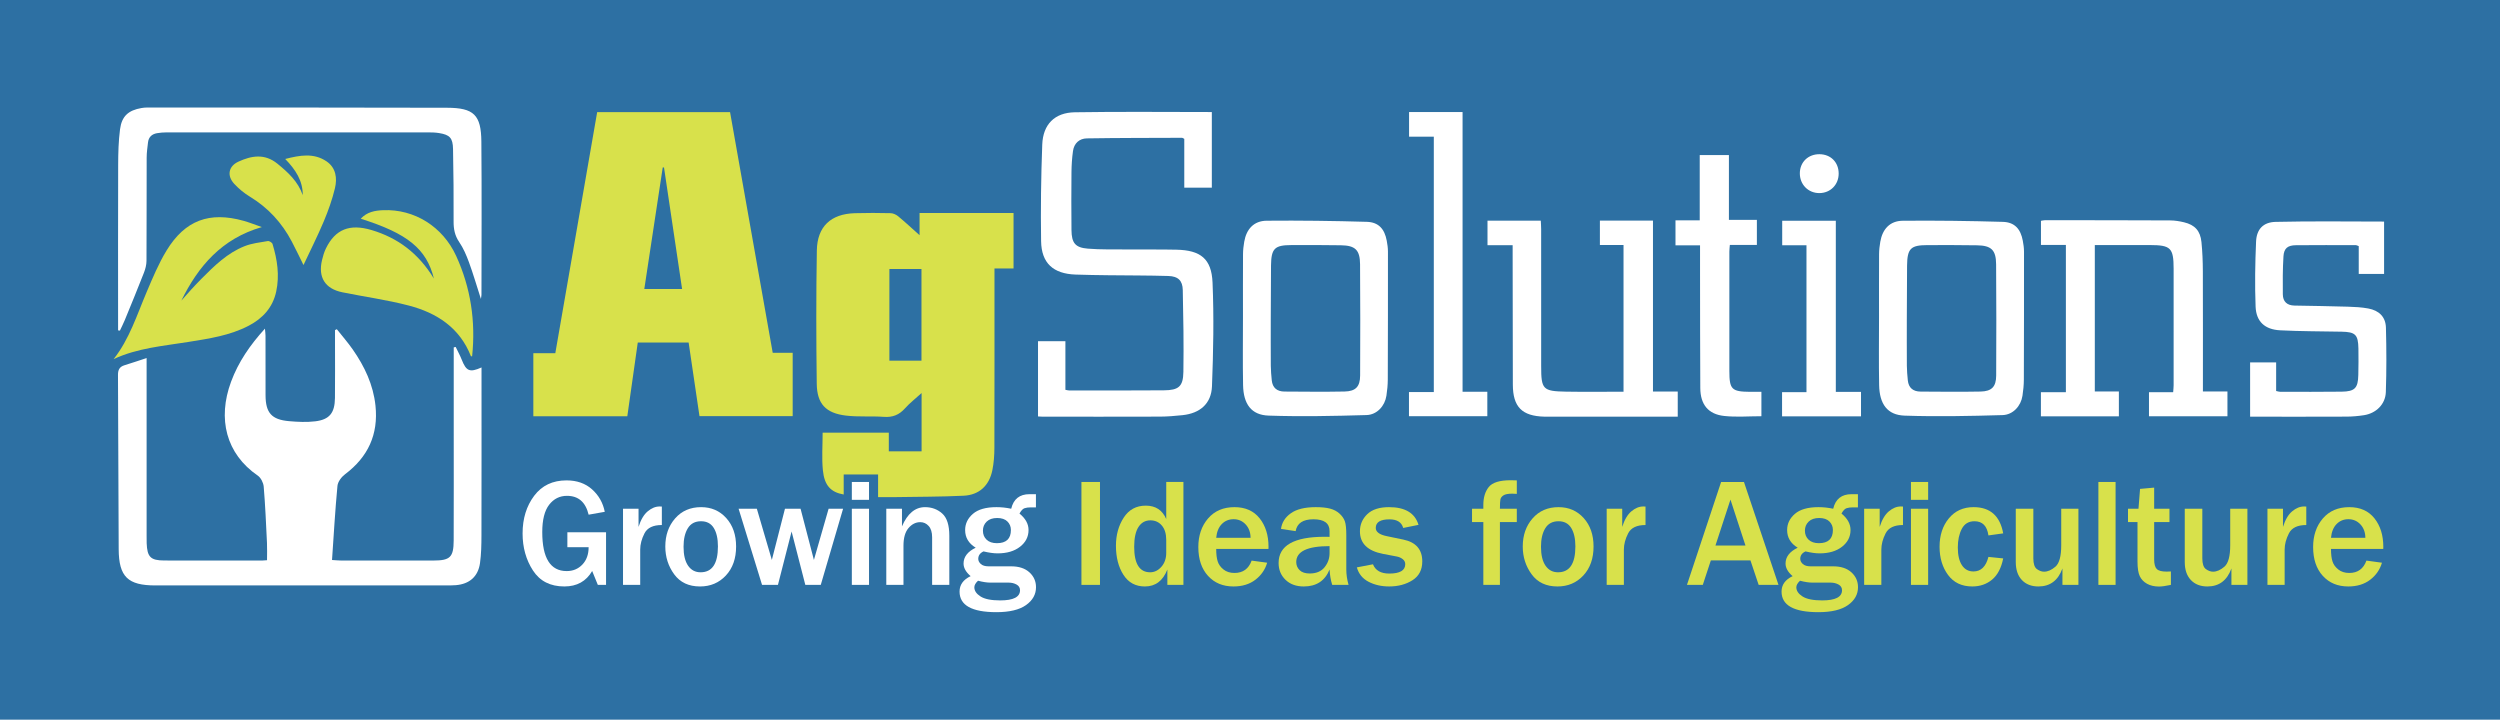 <svg viewBox="0 0 1650 475" xmlns="http://www.w3.org/2000/svg" data-name="Layer 1" id="a">
  <defs>
    <style>
      .b {
        fill: #2d70a3;
      }

      .b, .c, .d {
        stroke-width: 0px;
      }

      .c {
        fill: #d8e14b;
      }

      .d {
        fill: #fff;
      }
    </style>
  </defs>
  <rect height="475" width="1650" class="b"></rect>
  <g>
    <path d="M399.991,351.287v34.731h-5.424l-3.732-9.155c-3.947,6.8-10.068,10.2-18.361,10.2-9.255,0-16.164-3.516-20.723-10.549-4.563-7.032-6.843-15.176-6.843-24.431,0-9.786,2.545-18.07,7.639-24.853,5.09-6.784,12.215-10.177,21.37-10.177,6.833,0,12.456,1.983,16.868,5.945,4.412,3.966,7.198,8.899,8.359,14.804l-10.648,1.891c-1.99-8.293-6.75-12.44-14.281-12.44-4.81,0-8.732,1.957-11.769,5.872-3.033,3.914-4.552,9.935-4.552,18.062,0,17.15,5.374,25.725,16.122,25.725,4.18,0,7.637-1.443,10.376-4.329,2.735-2.886,4.104-6.701,4.104-11.444h-14.032v-9.852h25.526Z" class="d"></path>
    <path d="M422.534,386.019h-11.345v-50.256h10.25v11.992c1.46-4.677,3.466-8.094,6.021-10.25,2.554-2.156,5.175-3.234,7.862-3.234.365,0,.863.017,1.493.05v12.191c-5.772,0-9.596,1.841-11.47,5.523-1.874,3.682-2.81,7.248-2.81,10.698v23.287Z" class="d"></path>
    <path d="M461.994,387.063c-7.431,0-13.103-2.67-17.017-8.011-3.914-5.341-5.872-11.461-5.872-18.361,0-7.431,2.164-13.617,6.494-18.56,4.327-4.943,10.042-7.414,17.141-7.414,6.734,0,12.264,2.405,16.595,7.215,4.327,4.81,6.492,11.063,6.492,18.759,0,7.928-2.248,14.306-6.743,19.131-4.495,4.828-10.191,7.241-17.091,7.241ZM462.392,377.709c7.63,0,11.444-5.689,11.444-17.067,0-5.142-.912-9.196-2.737-12.167-1.825-2.967-4.628-4.452-8.409-4.452-3.914,0-6.817,1.535-8.708,4.604-1.891,3.068-2.836,7.139-2.836,12.215,0,5.473,1.002,9.653,3.011,12.539,2.005,2.886,4.751,4.329,8.234,4.329Z" class="d"></path>
    <path d="M556.437,335.763l-14.728,50.256h-10.2l-9.056-35.229-9.006,35.229h-10.499l-15.475-50.256h12.041l9.902,33.786,8.658-33.786h10.3l8.807,33.786,9.703-33.786h9.554Z" class="d"></path>
    <path d="M573.555,329.891h-11.345v-11.793h11.345v11.793ZM573.555,386.019h-11.345v-50.256h11.345v50.256Z" class="d"></path>
    <path d="M626.546,386.019h-11.345v-31.397c0-3.317-.763-5.812-2.289-7.488-1.526-1.675-3.367-2.514-5.523-2.514-2.952,0-5.54,1.294-7.762,3.881-2.223,2.587-3.334,6.485-3.334,11.693v25.825h-11.345v-50.256h10.35v11.643c3.616-8.459,8.691-12.688,15.226-12.688,4.412,0,8.184,1.393,11.321,4.18,3.133,2.787,4.701,7.679,4.701,14.679v32.442Z" class="d"></path>
    <path d="M683.714,326.159v8.708h-3.483c-1.526,0-2.86.182-4.006.547-1.143.365-2.263,1.542-3.358,3.533,3.981,3.251,5.971,6.867,5.971,10.847,0,4.445-1.865,8.127-5.599,11.046-3.73,2.919-8.665,4.379-14.802,4.379-2.654,0-5.755-.431-9.305-1.294-2.322,1.062-3.483,2.704-3.483,4.926,0,1.227.564,2.355,1.692,3.384,1.128,1.028,2.836,1.542,5.125,1.542h14.927c5.109,0,9.113,1.319,12.016,3.955,2.903,2.639,4.355,5.914,4.355,9.828,0,4.744-2.199,8.675-6.592,11.793-4.397,3.118-10.906,4.677-19.531,4.677-16.221,0-24.332-4.528-24.332-13.584,0-4.478,2.438-7.878,7.314-10.2-3.118-2.654-4.677-5.424-4.677-8.31,0-4.379,2.67-7.862,8.011-10.449-4.644-2.82-6.966-6.701-6.966-11.643,0-4.18,1.708-7.746,5.125-10.698,3.417-2.952,8.608-4.428,15.574-4.428,3.184,0,6.419.348,9.703,1.045,1.526-6.402,5.556-9.603,12.091-9.603h4.229ZM645.5,383.282c-1.625,1.493-2.438,2.936-2.438,4.329,0,2.289,1.36,4.305,4.08,6.045,2.72,1.743,7.049,2.613,12.987,2.613,8.724,0,13.086-2.239,13.086-6.717,0-1.659-.763-2.91-2.289-3.758-1.526-.844-3.268-1.268-5.225-1.268h-12.041c-2.289,0-5.009-.415-8.16-1.244ZM657.939,358.502c6.17,0,9.255-2.903,9.255-8.708,0-2.223-.77-4.097-2.315-5.623-1.541-1.526-3.789-2.289-6.741-2.289-2.986,0-5.3.796-6.94,2.388-1.644,1.592-2.464,3.583-2.464,5.971,0,2.455.813,4.445,2.438,5.971,1.625,1.526,3.881,2.289,6.767,2.289Z" class="d"></path>
    <path d="M725.986,386.019h-12.241v-67.92h12.241v67.92Z" class="c"></path>
    <path d="M781.058,386.019h-10.598v-10.151c-2.919,7.464-7.862,11.196-14.828,11.196-6.17,0-10.897-2.571-14.181-7.713-3.284-5.142-4.926-11.527-4.926-19.157,0-7.099,1.708-13.285,5.125-18.56,3.417-5.274,8.276-7.912,14.579-7.912,6.469,0,10.963,2.952,13.485,8.857v-24.481h11.345v67.92ZM769.713,356.363c0-4.08-.971-7.255-2.91-9.528-1.942-2.272-4.454-3.409-7.539-3.409-3.35,0-5.971,1.46-7.862,4.379-1.891,2.919-2.836,7.281-2.836,13.086,0,11.212,3.516,16.818,10.549,16.818,2.787,0,5.249-1.202,7.39-3.607,2.138-2.405,3.208-5.483,3.208-9.231v-8.509Z" class="c"></path>
    <path d="M826.076,369.996l10.25,1.393c-1.327,4.545-3.914,8.293-7.762,11.245-3.848,2.952-8.675,4.428-14.48,4.428-6.966,0-12.572-2.339-16.818-7.016-4.246-4.677-6.369-11.013-6.369-19.008,0-7.596,2.14-13.883,6.419-18.858,4.279-4.976,10.084-7.464,17.415-7.464,7.165,0,12.705,2.455,16.619,7.364,3.914,4.91,5.872,11.212,5.872,18.908l-.05,1.294h-34.482c0,3.417.323,6.153.971,8.21.645,2.057,1.931,3.848,3.855,5.374,1.924,1.526,4.329,2.289,7.215,2.289,5.606,0,9.388-2.72,11.345-8.16ZM825.379,354.969c-.033-3.616-1.119-6.568-3.26-8.857-2.138-2.289-4.784-3.433-7.936-3.433-3.118,0-5.722,1.071-7.812,3.208-2.09,2.141-3.317,5.168-3.682,9.082h22.69Z" class="c"></path>
    <path d="M890.054,386.019h-10.797c-.962-3.052-1.542-6.435-1.742-10.151-3.019,7.464-8.691,11.196-17.017,11.196-5.009,0-9.032-1.469-12.065-4.403-3.037-2.938-4.554-6.627-4.554-11.072,0-11.544,10.134-17.316,30.402-17.316.796,0,1.874.017,3.234.05v-3.782c0-5.208-3.549-7.812-10.648-7.812-6.9,0-10.814,2.604-11.743,7.812l-9.653-1.443c.531-4.18,2.687-7.62,6.469-10.324,3.782-2.704,9.255-4.056,16.42-4.056,3.881,0,7.049.323,9.504.971,2.455.645,4.528,1.74,6.22,3.284,1.692,1.541,2.862,3.218,3.507,5.024.649,1.81.971,4.869.971,9.181v22.69c0,3.284.498,6.668,1.493,10.151ZM877.515,360.443c-14.662,0-21.993,3.5-21.993,10.499,0,2.09.737,3.874,2.213,5.35,1.476,1.476,3.708,2.213,6.693,2.213,4.312,0,7.571-1.369,9.778-4.104,2.204-2.739,3.308-5.848,3.308-9.331v-4.628Z" class="c"></path>
    <path d="M895.514,374.475l10.648-2.04c1.625,4.08,5.208,6.12,10.748,6.12,7.032,0,10.549-2.073,10.549-6.22,0-1.327-.547-2.422-1.642-3.284-1.095-.863-2.388-1.443-3.881-1.742l-9.155-1.742c-10.151-1.957-15.226-6.916-15.226-14.878,0-4.445,1.609-8.217,4.827-11.319,3.218-3.102,8.011-4.653,14.38-4.653,10.615,0,17.1,3.898,19.455,11.693l-10.101,2.04c-1.062-3.782-4.08-5.672-9.056-5.672-6.037,0-9.056,1.891-9.056,5.672,0,2.621,2.438,4.428,7.314,5.424l10.797,2.239c8.393,1.725,12.589,6.535,12.589,14.43,0,5.54-2.156,9.677-6.469,12.416-4.312,2.735-9.438,4.104-15.375,4.104-5.142,0-9.686-1.038-13.634-3.109-3.947-2.073-6.518-5.234-7.713-9.48Z" class="c"></path>
    <path d="M989.948,386.019h-10.947v-41.449h-7.464v-8.807h7.464v-2.488c0-4.91,1.194-8.857,3.583-11.842,2.388-2.986,7.215-4.478,14.48-4.478,1.062,0,2.405.033,4.03.1v8.907c-1.426-.1-2.405-.149-2.936-.149-2.787,0-4.744.372-5.872,1.121-1.128.745-1.8,1.625-2.014,2.635-.217,1.014-.324,3.078-.324,6.196h11.146v8.807h-11.146v41.449Z" class="c"></path>
    <path d="M1027.908,387.063c-7.431,0-13.103-2.67-17.017-8.011-3.914-5.341-5.872-11.461-5.872-18.361,0-7.431,2.164-13.617,6.494-18.56,4.327-4.943,10.042-7.414,17.141-7.414,6.734,0,12.264,2.405,16.595,7.215,4.327,4.81,6.492,11.063,6.492,18.759,0,7.928-2.248,14.306-6.743,19.131-4.495,4.828-10.191,7.241-17.091,7.241ZM1028.306,377.709c7.63,0,11.444-5.689,11.444-17.067,0-5.142-.912-9.196-2.737-12.167-1.825-2.967-4.628-4.452-8.409-4.452-3.914,0-6.817,1.535-8.708,4.604-1.891,3.068-2.836,7.139-2.836,12.215,0,5.473,1.002,9.653,3.011,12.539,2.005,2.886,4.751,4.329,8.234,4.329Z" class="c"></path>
    <path d="M1071.754,386.019h-11.345v-50.256h10.25v11.992c1.46-4.677,3.466-8.094,6.021-10.25,2.554-2.156,5.175-3.234,7.862-3.234.365,0,.863.017,1.493.05v12.191c-5.772,0-9.596,1.841-11.47,5.523-1.874,3.682-2.81,7.248-2.81,10.698v23.287Z" class="c"></path>
    <path d="M1173.802,386.019h-13.086l-5.424-16.171h-26.123l-5.324,16.171h-10.449l22.54-67.92h15.077l22.789,67.92ZM1152.008,360.045l-9.902-30.303-9.902,30.303h19.804Z" class="c"></path>
    <path d="M1226.229,326.159v8.708h-3.483c-1.526,0-2.86.182-4.006.547-1.143.365-2.263,1.542-3.358,3.533,3.981,3.251,5.971,6.867,5.971,10.847,0,4.445-1.865,8.127-5.599,11.046-3.73,2.919-8.665,4.379-14.802,4.379-2.654,0-5.755-.431-9.305-1.294-2.322,1.062-3.483,2.704-3.483,4.926,0,1.227.564,2.355,1.692,3.384,1.128,1.028,2.836,1.542,5.125,1.542h14.927c5.109,0,9.113,1.319,12.016,3.955,2.903,2.639,4.355,5.914,4.355,9.828,0,4.744-2.199,8.675-6.592,11.793-4.397,3.118-10.906,4.677-19.531,4.677-16.221,0-24.332-4.528-24.332-13.584,0-4.478,2.438-7.878,7.314-10.2-3.118-2.654-4.677-5.424-4.677-8.31,0-4.379,2.67-7.862,8.011-10.449-4.644-2.82-6.966-6.701-6.966-11.643,0-4.18,1.708-7.746,5.125-10.698,3.417-2.952,8.608-4.428,15.574-4.428,3.184,0,6.419.348,9.703,1.045,1.526-6.402,5.556-9.603,12.091-9.603h4.229ZM1188.015,383.282c-1.625,1.493-2.438,2.936-2.438,4.329,0,2.289,1.36,4.305,4.08,6.045,2.72,1.743,7.049,2.613,12.987,2.613,8.724,0,13.086-2.239,13.086-6.717,0-1.659-.763-2.91-2.289-3.758-1.526-.844-3.268-1.268-5.225-1.268h-12.041c-2.289,0-5.009-.415-8.16-1.244ZM1200.454,358.502c6.17,0,9.255-2.903,9.255-8.708,0-2.223-.77-4.097-2.315-5.623-1.541-1.526-3.789-2.289-6.741-2.289-2.986,0-5.3.796-6.94,2.388-1.644,1.592-2.464,3.583-2.464,5.971,0,2.455.813,4.445,2.438,5.971,1.625,1.526,3.881,2.289,6.767,2.289Z" class="c"></path>
    <path d="M1241.687,386.019h-11.345v-50.256h10.25v11.992c1.46-4.677,3.466-8.094,6.021-10.25,2.554-2.156,5.175-3.234,7.862-3.234.365,0,.863.017,1.493.05v12.191c-5.772,0-9.596,1.841-11.47,5.523-1.874,3.682-2.81,7.248-2.81,10.698v23.287Z" class="c"></path>
    <path d="M1272.571,329.891h-11.345v-11.793h11.345v11.793ZM1272.571,386.019h-11.345v-50.256h11.345v50.256Z" class="c"></path>
    <path d="M1312.359,367.558l9.753.995c-1.26,6.303-3.699,10.963-7.314,13.982-3.616,3.019-7.978,4.528-13.086,4.528-6.933,0-12.266-2.529-15.996-7.587-3.734-5.059-5.599-11.255-5.599-18.586,0-7.563,2.04-13.816,6.12-18.759,4.08-4.943,9.52-7.414,16.321-7.414,10.947,0,17.465,5.772,19.555,17.316l-9.753,1.343c-.863-6.236-3.931-9.354-9.205-9.354-3.848,0-6.644,1.684-8.383,5.05-1.743,3.369-2.613,7.44-2.613,12.216,0,5.075.903,8.99,2.713,11.743,1.806,2.753,4.336,4.13,7.587,4.13,4.976,0,8.276-3.201,9.902-9.603Z" class="c"></path>
    <path d="M1371.761,386.019h-10.549v-10.847c-2.853,7.928-8.144,11.892-15.873,11.892-4.578,0-8.21-1.417-10.897-4.255-2.687-2.834-4.03-6.791-4.03-11.866v-35.179h11.594v32.741c0,3.616.796,5.988,2.388,7.115,1.592,1.128,3.151,1.692,4.677,1.692,2.455,0,4.959-1.102,7.513-3.308,2.554-2.206,3.831-6.909,3.831-14.107v-24.133h11.345v50.256Z" class="c"></path>
    <path d="M1396.282,386.019h-11.345v-67.92h11.345v67.92Z" class="c"></path>
    <path d="M1432.795,377.161v8.857c-3.384.73-6.004,1.095-7.862,1.095-3.052,0-5.672-.606-7.862-1.817-2.189-1.209-3.791-2.868-4.801-4.976-1.014-2.105-1.518-5.348-1.518-9.727v-26.023h-6.269v-8.807h6.916l1.045-13.086,9.305-.846v13.932h10.101v8.807h-10.101v24.531c0,3.151.573,5.3,1.716,6.443,1.146,1.146,3.31,1.718,6.494,1.718.896,0,1.841-.033,2.836-.1Z" class="c"></path>
    <path d="M1483.291,386.019h-10.549v-10.847c-2.853,7.928-8.144,11.892-15.873,11.892-4.578,0-8.21-1.417-10.897-4.255-2.687-2.834-4.03-6.791-4.03-11.866v-35.179h11.594v32.741c0,3.616.796,5.988,2.388,7.115,1.592,1.128,3.151,1.692,4.677,1.692,2.455,0,4.959-1.102,7.513-3.308,2.554-2.206,3.831-6.909,3.831-14.107v-24.133h11.345v50.256Z" class="c"></path>
    <path d="M1507.862,386.019h-11.345v-50.256h10.25v11.992c1.46-4.677,3.466-8.094,6.021-10.25,2.554-2.156,5.175-3.234,7.862-3.234.365,0,.863.017,1.493.05v12.191c-5.772,0-9.596,1.841-11.47,5.523-1.874,3.682-2.81,7.248-2.81,10.698v23.287Z" class="c"></path>
    <path d="M1561.839,369.996l10.25,1.393c-1.327,4.545-3.914,8.293-7.762,11.245-3.848,2.952-8.675,4.428-14.48,4.428-6.966,0-12.572-2.339-16.818-7.016-4.246-4.677-6.369-11.013-6.369-19.008,0-7.596,2.14-13.883,6.419-18.858,4.279-4.976,10.084-7.464,17.415-7.464,7.165,0,12.705,2.455,16.619,7.364,3.914,4.91,5.872,11.212,5.872,18.908l-.05,1.294h-34.482c0,3.417.323,6.153.971,8.21.645,2.057,1.931,3.848,3.855,5.374,1.924,1.526,4.329,2.289,7.215,2.289,5.606,0,9.388-2.72,11.345-8.16ZM1561.142,354.969c-.033-3.616-1.119-6.568-3.26-8.857-2.138-2.289-4.784-3.433-7.936-3.433-3.118,0-5.722,1.071-7.812,3.208-2.09,2.141-3.317,5.168-3.682,9.082h22.69Z" class="c"></path>
    <path d="M394.133,73.999h87.707c9.343,52.722,18.698,105.51,28.148,158.838h13.18v41.831h-61.511c-2.368-16.072-4.748-32.226-7.159-48.593h-33.571c-2.289,16.139-4.583,32.316-6.902,48.665h-62.025v-41.609h14.5c9.246-53.241,18.42-106.073,27.634-159.133ZM450.183,190.755c-4.027-27.061-7.984-53.657-11.941-80.253-.28.016-.56.032-.84.048-4.037,26.623-8.074,53.245-12.163,80.206h24.944Z" class="c"></path>
    <path d="M556.842,326.377c-8.527-1.494-12.749-5.976-13.738-15.96-.802-8.101-.163-16.344-.163-24.863h43.676v12.334h21.63v-38.472c-3.998,3.636-7.799,6.563-10.936,10.081-3.839,4.305-8.14,6.054-13.947,5.628-8.337-.611-16.806.155-25.078-.841-13.241-1.595-19.056-7.731-19.231-20.984-.387-29.329-.433-58.673.059-88.0.266-15.839,9.28-24.121,25.041-24.593,7.891-.236,15.797-.208,23.689-.012,1.701.042,3.655.978,5.002,2.094,4.532,3.753,8.844,7.774,14.066,12.429v-14.621h62.028v36.608h-12.582v6.11c0,37.395.048,74.791-.058,112.186-.014,4.959-.354,10.011-1.345,14.855-2.087,10.201-8.702,16.334-18.993,16.823-15.111.719-30.259.672-45.392.924-3.509.059-7.019.009-11.026.009v-14.958h-22.703v13.224ZM587,238.052h21.173v-60.501h-21.173v60.501Z" class="c"></path>
    <path d="M96.764,236.322v6.173c0,37.075-0,74.15.001,111.225,0,1.612-.027,3.225.038,4.835.364,9.056,2.572,11.341,11.593,11.374,21.6.078,43.2.029,64.8.021.786-0,1.571-.104,3.034-.208,0-3.894.155-7.703-.029-11.495-.599-12.363-1.126-24.737-2.159-37.066-.214-2.554-1.855-5.85-3.901-7.257-20.978-14.418-26.704-37.499-17.637-61.994,4.823-13.03,12.501-24.178,22.354-35.029.17,2.07.372,3.397.374,4.724.024,13.057-.013,26.114.023,39.17.033,11.653,3.951,16.171,15.527,17.178,5.731.499,11.608.795,17.287.102,9.402-1.147,12.879-5.548,12.995-15.344.142-11.927.037-23.857.038-35.785 0-3.028,0-6.055,0-9.083.398-.195.796-.389,1.195-.584,3.51,4.436,7.251,8.711,10.484,13.341,7.825,11.204,13.572,23.296,15.028,37.13,1.999,18.998-4.923,33.876-20.131,45.295-2.317,1.74-4.705,4.912-4.962,7.62-1.528,16.126-2.439,32.31-3.589,48.935,2.868.175,4.404.348,5.94.349,20.311.018,40.621.024,60.932.007,11.066-.009,13.377-2.164,13.423-13.261.1-24.179.033-48.358.034-72.538.001-16.603 0-33.206 0-49.809v-5.057c.426-.108.852-.215,1.279-.323,1.338,2.789,2.85,5.509,3.98,8.38,3.004,7.632,5.259,8.67,13.081,5.177v5.387c0,35.141.042,70.281-.04,105.421-.014,6.106-.115,12.273-.957,18.303-1.246,8.923-6.982,13.851-15.959,14.582-2.245.183-4.509.164-6.764.165-63.833.008-127.666.008-191.5.005-18.184-.001-24.136-5.678-24.247-23.846-.236-38.357-.225-76.715-.464-115.071-.022-3.48,1.079-5.418,4.33-6.416,4.694-1.442,9.343-3.027,14.57-4.734Z" class="d"></path>
    <path d="M799.806,73.948v49.915h-18.184v-32.217c-.873-.434-1.158-.701-1.442-.7-20.941.083-41.884.055-62.821.387-4.994.079-8.473,3.22-9.19,8.35-.643,4.601-.949,9.28-.994,13.929-.125,12.731-.124,25.465.003,38.196.086,8.577,2.473,11.628,10.835,12.304,8.489.686,17.056.452,25.59.524,10.96.093,21.923-.069,32.879.164,15.799.336,23.128,5.91,23.793,21.628.965,22.811.518,45.725-.372,68.555-.449,11.502-7.979,17.826-19.445,19.027-4.957.519-9.95.943-14.929.961-25.79.095-51.581.046-77.371.039-.934-0-1.868-.089-3.07-.151v-49.666h18.079v32.086c1.106.196,1.85.444,2.594.444,20.793-.007,41.586.052,62.377-.109,9.779-.076,12.742-2.491,12.895-12.124.287-18.024-.016-36.064-.403-54.09-.134-6.219-3.088-9.049-9.493-9.244-13.201-.404-26.416-.327-39.625-.495-7.246-.092-14.494-.182-21.735-.446-14.61-.532-22.42-7.504-22.648-22.021-.334-21.25-.035-42.532.758-63.771.498-13.343,8.181-21.099,21.486-21.319,29.962-.494,59.938-.155,90.435-.155Z" class="d"></path>
    <path d="M77.939,218.054c0-1.727,0-3.454,0-5.181,0-34.655-.069-69.31.052-103.965.028-7.869.215-15.801,1.232-23.586,1.136-8.694,5.538-12.529,14.161-14.019,1.264-.218,2.562-.334,3.845-.334,65.924.018,131.849-.045,197.772.153,17.768.053,22.541,4.71,22.698,22.35.3,33.685.086,67.375.073,101.063-0.0.619-.162,1.237-.375,2.757-2.777-8.628-5.063-16.485-7.865-24.153-1.698-4.647-3.702-9.338-6.468-13.397-2.909-4.268-3.713-8.567-3.687-13.552.081-15.949-.069-31.902-.373-47.849-.14-7.314-2.16-9.384-9.275-10.522-2.369-.379-4.809-.443-7.216-.443-57.543-.023-115.087-.023-172.63.004-2.079.001-4.181.18-6.23.526-3.365.568-5.547,2.53-5.957,6.034-.392,3.347-.879,6.712-.891,10.07-.078,22.727.015,45.455-.116,68.181-.015,2.622-.732,5.368-1.695,7.833-4.092,10.472-8.377,20.869-12.643,31.272-.961,2.343-2.129,4.602-3.201,6.899-.403-.046-.807-.093-1.21-.14Z" class="d"></path>
    <path d="M1363.486,161.674h-16.452v-15.931c.849-.138,1.751-.414,2.653-.413,27.564.015,55.128.019,82.692.147,3.026.014,6.107.523,9.062,1.226,7.159,1.704,10.765,5.61,11.52,13.044.648,6.391.896,12.846.92,19.274.097,26.27.04,52.54.04,79.325h16.194v16.389h-51.787v-15.894h15.965c.127-1.856.303-3.242.304-4.628.016-25.631.048-51.261-.003-76.892-.027-13.732-1.892-15.544-15.661-15.583-12.041-.034-24.083-.007-36.357-.007v96.643h15.884v16.398h-51.46v-15.9h16.485v-97.198Z" class="d"></path>
    <path d="M1071.527,161.71h-15.598v-16.108h35.032v112.829h16.348v16.588c-1.734,0-3.302,0-4.87,0-26.599,0-53.198 0-79.797-.001-1.128,0-2.257.006-3.385-.024-14.737-.387-20.734-6.399-20.783-21.134-.096-28.694-.091-57.388-.128-86.082-.002-1.759-0-3.518-0-5.942h-16.599v-16.212h35.176c.084,1.924.236,3.788.237,5.653.015,30.145.008,60.291.012,90.436.002,15.271,1.058,16.499,16.361,16.771,12.549.223,25.106.045,37.993.045v-96.821Z" class="d"></path>
    <path d="M820.363,209.252c-.005-13.852-.047-27.703.031-41.555.015-2.717.338-5.459.797-8.142,1.434-8.391,6.381-13.803,14.804-13.88,22.042-.203,44.098.089,66.132.736,7.741.227,11.698,4.715,13.126,12.442.437,2.362.796,4.782.797,7.175.021,28.188-.003,56.377-.108,84.565-.013,3.525-.379,7.075-.901,10.566-1.001,6.687-6.144,12.585-13.159,12.787-21.535.621-43.114,1.089-64.633.352-11.365-.389-16.573-7.588-16.814-20.11-.287-14.974-.068-29.957-.073-44.937ZM838.831,210.445c-.043,0-.086,0-.129,0,0,10.309-.05,20.619.029,30.927.025,3.206.315,6.418.629,9.613.495,5.026,3.538,7.413,8.407,7.44,13.206.074,26.416.243,39.617-.024,7.364-.149,10.262-3.196,10.299-10.534.123-24.483.144-48.968-.045-73.45-.073-9.472-3.198-12.392-12.594-12.538-10.95-.17-21.905-.174-32.857-.126-10.92.048-13.162,2.235-13.318,13.42l-.166,35.273" class="d"></path>
    <path d="M1240.16,209.271c-.005-13.852-.047-27.703.031-41.555.015-2.717.338-5.459.797-8.142,1.434-8.391,6.381-13.803,14.804-13.88,22.042-.203,44.098.089,66.132.736,7.741.227,11.698,4.715,13.126,12.442.437,2.362.796,4.782.797,7.175.021,28.188-.003,56.377-.108,84.565-.013,3.525-.379,7.075-.901,10.566-1.001,6.687-6.144,12.585-13.159,12.787-21.535.621-43.114,1.089-64.633.352-11.365-.389-16.573-7.588-16.814-20.11-.287-14.974-.068-29.957-.073-44.937ZM1258.628,210.464c-.043,0-.086,0-.129,0,0,10.309-.05,20.619.029,30.927.025,3.206.315,6.418.629,9.613.495,5.026,3.538,7.413,8.407,7.44,13.206.074,26.416.243,39.617-.024,7.364-.149,10.262-3.196,10.299-10.534.123-24.483.144-48.968-.045-73.45-.073-9.472-3.198-12.392-12.594-12.538-10.95-.17-21.905-.174-32.857-.126-10.92.048-13.162,2.235-13.318,13.42l-.166,35.273" class="d"></path>
    <path d="M1485.072,275.019v-35.828h17.18v18.871c1.157.236,1.899.518,2.641.518,13.539.009,27.079.107,40.615-.079,8.695-.119,10.784-2.355,10.974-10.995.128-5.799.177-11.605.071-17.404-.17-9.255-1.978-11.006-11.095-11.186-13.525-.268-27.066-.216-40.568-.911-10.112-.52-15.823-5.756-16.201-15.652-.545-14.29-.303-28.64.318-42.933.349-8.035,4.625-12.775,12.885-12.975,23.764-.576,47.552-.203,71.6-.203v34.578h-16.728v-18.362c-.945-.35-1.375-.648-1.806-.649-13.216-.019-26.432-.098-39.646.038-5.46.056-7.904,2.022-8.232,7.365-.512,8.329-.509,16.7-.418,25.05.052,4.76,2.757,7.332,7.67,7.418,11.751.206,23.503.383,35.25.736,4.489.135,9.03.367,13.433,1.181,7.255,1.34,11.511,5.594,11.699,12.702.375,14.154.409,28.336-.065,42.485-.269,8.031-6.413,13.998-14.397,15.242-3.8.592-7.679.933-11.524.951-19.663.093-39.327.043-58.991.043-1.422,0-2.845,0-4.665,0Z" class="d"></path>
    <path d="M75,237.016c10.463-13.264,15.37-29.207,21.846-44.405,3.961-9.296,7.874-18.752,13.123-27.331,12.217-19.966,28.283-25.816,50.798-19.541,3.683,1.026,7.249,2.472,12.042,4.129-26.417,7.634-41.94,25.762-53.117,48.546,2.127-2.401,4.219-4.834,6.39-7.194,2.291-2.49,4.612-4.955,6.997-7.353,8.427-8.473,17.003-16.896,28.318-21.381,4.829-1.914,10.21-2.508,15.393-3.389.925-.157,2.794,1.015,3.072,1.926,3.135,10.265,4.729,20.722,2.428,31.398-2.261,10.494-8.81,17.671-18.119,22.544-12.482,6.535-26.2,8.512-39.851,10.717-16.609,2.683-33.542,3.975-49.32,11.333Z" class="c"></path>
    <path d="M286.372,183.86c-4.854-19.68-17.45-29.773-48.272-39.496,4.119-4.523,9.432-5.421,14.77-5.639,20.633-.842,39.311,10.841,48.169,30.138,9.676,21.079,12.963,43.23,10.567,66.278-.274,0-.753.081-.789-.011-7.376-18.835-22.514-28.613-40.959-33.452-14.412-3.781-29.285-5.785-43.914-8.767-11.41-2.326-16.122-9.886-13.419-21.217.629-2.639,1.398-5.314,2.584-7.738,6.174-12.616,15.643-16.433,30.108-12.127,17.344,5.164,30.957,15.315,41.156,32.031Z" class="c"></path>
    <path d="M929.99,73.948h35.302v184.609h16.343v16.135h-51.715v-15.931h16.394V90.207h-16.324v-16.259Z" class="d"></path>
    <path d="M1105.82,161.934v-16.522h16.001v-43.056h19.265v42.745h18.457v16.536h-17.846c-.128,1.73-.319,3.112-.32,4.494-.018,26.263-.043,52.526.001,78.789.02,12.105,1.542,13.57,13.626,13.686,2.394.023,4.789.003,7.53.003v16.097c-8.271,0-16.511.703-24.578-.174-10.583-1.151-15.691-7.591-15.757-18.445-.15-24.65-.124-49.301-.164-73.952-.011-6.573-.002-13.147-.002-20.2h-16.214Z" class="d"></path>
    <path d="M1228.262,274.79h-52.099v-15.961h16.111v-96.956h-16.018v-16.181h35.382v112.948h16.624v16.149Z" class="d"></path>
    <path d="M199.815,128.771c.045-9.506-4.706-16.764-11.571-23.847,9.748-2.503,18.845-4.122,27.255,1.565,6.253,4.228,7.154,11.123,5.557,17.775-1.784,7.436-4.379,14.749-7.347,21.811-4.068,9.68-8.82,19.073-13.402,28.852-2.602-5.238-5.049-10.412-7.71-15.473-6.506-12.376-15.592-22.313-27.626-29.625-3.797-2.307-7.373-5.248-10.391-8.509-4.942-5.34-3.824-11.602,2.794-14.64,8.611-3.953,17.317-5.472,25.7,1.342,7.078,5.754,13.623,11.766,16.74,20.749Z" class="c"></path>
    <path d="M1187.892,114.229c.105-7.305,5.557-12.524,13.008-12.452,7.427.072,12.639,5.36,12.624,12.808-.015,7.335-5.459,12.83-12.736,12.857-7.392.028-13.004-5.723-12.896-13.213Z" class="d"></path>
  </g>
</svg>